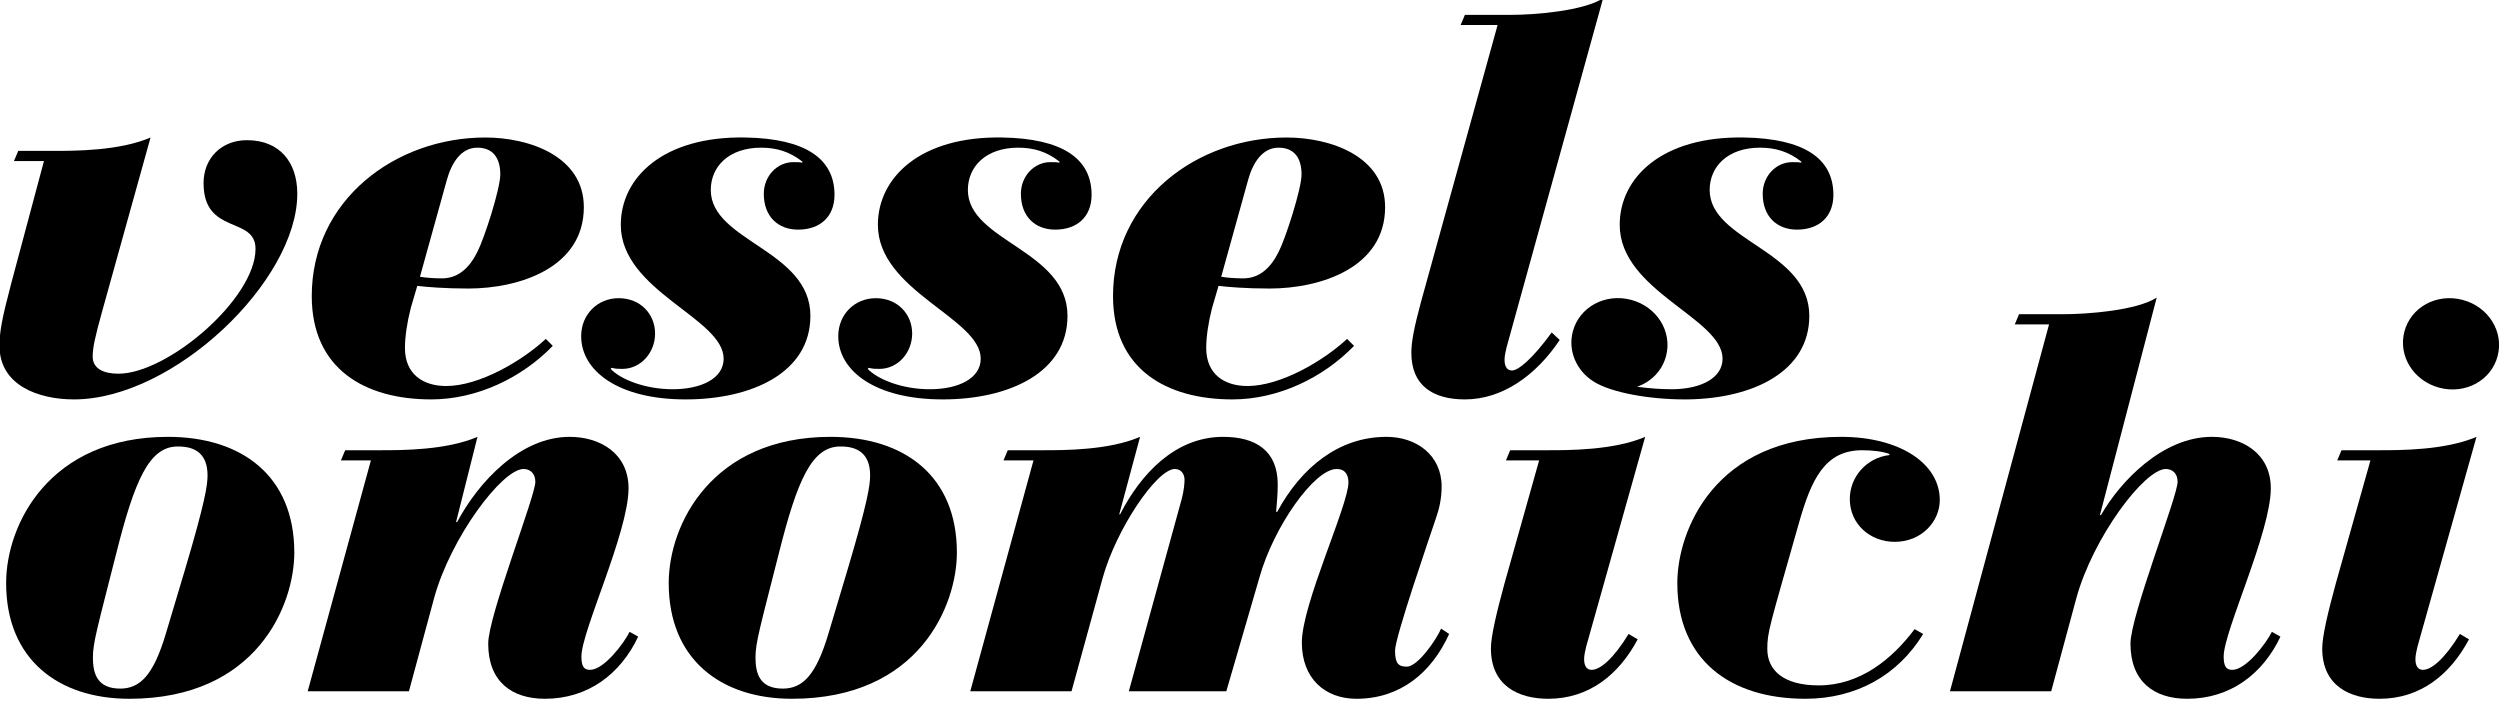 <?xml version="1.0" encoding="UTF-8" standalone="no"?>
<svg xmlns="http://www.w3.org/2000/svg" xmlns:xlink="http://www.w3.org/1999/xlink" xmlns:serif="http://www.serif.com/" width="100%" height="100%" viewBox="0 0 698 196" version="1.1" xml:space="preserve" style="fill-rule:evenodd;clip-rule:evenodd;stroke-linejoin:round;stroke-miterlimit:2;">
    <g transform="matrix(1,0,0,1,-0.03,-0.917)">
        <g transform="matrix(1,0,0,1,-162.03,-285.917)">
            <g transform="matrix(0.997,0,0,0.997,-760.465,-4339.15)">
                <g transform="matrix(1,0,0,1,360.668,4572.73)">
                    <path d="M598.3,260.009C591.85,260.009 590.65,255.809 590.65,251.309C590.65,247.109 591.85,243.209 597.25,221.909C602.35,201.659 606.4,192.359 614.2,192.209C621.1,192.059 622.75,196.109 622.75,200.309C622.75,203.009 622.15,207.509 616.3,227.159L611.05,244.709C607.6,256.259 603.85,260.009 598.3,260.009ZM647.05,221.909C647.05,200.459 632.35,189.509 611.65,189.509C578.5,189.509 566.35,213.959 566.35,230.459C566.35,251.909 581.05,262.859 600.85,262.859C636.55,262.859 647.05,236.609 647.05,221.909Z"></path>
                </g>
                <g transform="matrix(1,0,0,1,360.668,4572.73)">
                    <path d="M650.8,260.759L679.15,260.759L686.2,234.659C690.85,217.709 705.25,198.509 711.25,198.509C713.05,198.509 714.55,199.709 714.55,202.109C714.55,206.159 701.35,239.609 701.35,247.409C701.35,258.059 707.95,262.859 717.25,262.859C729.25,262.859 738.4,255.959 743.35,245.459L740.95,244.109C739.3,247.409 733.75,254.759 729.85,254.759C728.2,254.759 727.45,253.859 727.45,251.009C727.45,243.959 740.65,216.209 740.65,203.909C740.65,194.159 732.7,189.509 724.15,189.509C710.35,189.509 698.65,202.109 692.65,213.359L692.35,213.359L698.35,189.509C689.65,193.259 677.2,193.259 671.2,193.259L661.3,193.259L660.1,196.109L668.5,196.109L650.8,260.759Z"></path>
                </g>
                <g transform="matrix(1,0,0,1,360.668,4572.73)">
                    <path d="M783.85,260.009C777.4,260.009 776.2,255.809 776.2,251.309C776.2,247.109 777.4,243.209 782.8,221.909C787.9,201.659 791.95,192.359 799.75,192.209C806.65,192.059 808.3,196.109 808.3,200.309C808.3,203.009 807.7,207.509 801.85,227.159L796.6,244.709C793.15,256.259 789.4,260.009 783.85,260.009ZM832.6,221.909C832.6,200.459 817.9,189.509 797.2,189.509C764.05,189.509 751.9,213.959 751.9,230.459C751.9,251.909 766.6,262.859 786.4,262.859C822.1,262.859 832.6,236.609 832.6,221.909Z"></path>
                </g>
                <g transform="matrix(1,0,0,1,360.668,4572.73)">
                    <path d="M836.35,260.759L864.7,260.759L873.4,229.109C877.15,215.459 888.55,198.509 893.65,198.509C895.45,198.509 896.35,200.009 896.35,201.509C896.35,202.409 896.2,204.509 895.6,206.759L880.75,260.759L908.05,260.759L917.35,228.809C921.25,214.859 932.65,198.509 938.95,198.509C941.35,198.509 942.25,200.159 942.25,202.259C942.25,208.709 929.2,236.309 929.2,247.109C929.2,257.159 935.65,262.859 944.5,262.859C956.65,262.859 965.5,255.659 970.45,244.709L968.2,243.209C967,246.059 961.75,253.859 958.6,253.859C956.35,253.859 955.3,253.109 955.3,249.359C955.3,245.609 965.05,217.409 966.85,212.009C967.75,209.459 968.35,206.459 968.35,203.459C968.35,194.609 961.3,189.509 952.9,189.509C939.55,189.509 929.05,198.059 922.3,210.509L922,210.509C922.15,208.409 922.45,205.859 922.45,202.859C922.45,193.259 916.15,189.509 907.15,189.509C893.65,189.509 884.05,200.009 878.35,211.109L878.05,211.259L883.9,189.509C875.2,193.259 862.75,193.259 856.75,193.259L846.85,193.259L845.65,196.109L854.05,196.109L836.35,260.759Z"></path>
                </g>
                <g transform="matrix(1,0,0,1,360.668,4572.73)">
                    <path d="M986.35,196.109L995.65,196.109L985.9,230.759C983.65,239.009 982.15,245.459 982.15,248.759C982.15,259.409 990.1,262.859 998.2,262.859C1009.6,262.859 1018,256.109 1023.25,246.209L1020.7,244.709C1016.5,251.609 1012.75,254.759 1010.35,254.759C1009,254.759 1008.25,253.709 1008.25,251.759C1008.25,250.709 1008.55,249.359 1008.85,248.159L1025.35,189.509C1016.65,193.259 1004.05,193.259 998.05,193.259L987.55,193.259L986.35,196.109Z"></path>
                </g>
                <g transform="matrix(1,0,0,1,360.668,4572.73)">
                    <path d="M1100.8,243.359C1094.5,251.759 1085.5,259.109 1073.95,259.109C1063.9,259.109 1059.55,254.759 1059.55,248.909C1059.55,244.109 1060.15,242.759 1068.4,213.659C1071.85,201.509 1075.6,193.259 1086.1,193.259C1088.8,193.259 1091.8,193.559 1093.75,194.309L1093.75,194.609C1087.3,195.359 1082.65,200.759 1082.65,206.909C1082.65,213.959 1088.35,218.909 1095.25,218.909C1102.75,218.909 1107.85,213.209 1107.85,207.209C1107.85,196.859 1096.45,189.509 1080.25,189.509C1044.85,189.509 1034.35,215.759 1034.35,230.459C1034.35,251.909 1049.05,262.859 1070.2,262.859C1084.45,262.859 1096.15,256.259 1103.2,244.709L1100.8,243.359Z"></path>
                </g>
                <g transform="matrix(1,0,0,1,360.668,4572.73)">
                    <path d="M1200.85,244.109C1199.2,247.409 1193.65,254.759 1189.75,254.759C1188.1,254.759 1187.35,253.859 1187.35,251.009C1187.35,243.959 1200.55,216.209 1200.55,203.909C1200.55,194.159 1192.6,189.509 1184.05,189.509C1170.25,189.509 1158.4,201.959 1153,211.409L1152.7,211.409L1168.6,150.509C1163.05,154.109 1149.25,155.159 1142.65,155.159L1130.05,155.159L1128.85,158.009L1138.45,158.009L1110.7,260.759L1139.05,260.759L1146.1,234.659C1150.75,217.709 1165.15,198.509 1171.15,198.509C1172.95,198.509 1174.45,199.709 1174.45,202.109C1174.45,206.159 1161.25,239.609 1161.25,247.409C1161.25,258.059 1167.85,262.859 1177.15,262.859C1189.15,262.859 1198.3,255.959 1203.25,245.459L1200.85,244.109Z"></path>
                </g>
                <g transform="matrix(1.153,0,0,1.153,189.403,4449)">
                    <path d="M641.636,204.692L648.921,204.692L640.986,234.352C638.644,243.197 638.124,246.32 638.124,249.572C638.124,259.198 647.62,262.58 656.206,262.58C680.402,262.58 710.453,233.831 710.453,212.627C710.453,204.952 706.16,199.618 698.224,199.618C691.98,199.618 687.687,204.041 687.687,210.025C687.687,222.774 700.306,217.96 700.306,226.026C700.306,238.124 678.971,256.336 667.003,256.336C663.491,256.336 660.759,255.166 660.759,252.173C660.759,250.092 661.279,247.62 662.971,241.506L674.809,198.968C667.264,202.22 656.466,202.22 651.263,202.22L642.677,202.22L641.636,204.692Z"></path>
                </g>
                <g transform="matrix(1.153,0,0,1.153,189.403,4449)">
                    <path d="M770.813,247.881C765.089,253.214 754.682,259.328 746.617,259.328C741.023,259.328 736.6,256.466 736.6,250.092C736.6,247.36 737.12,243.848 738.031,240.336L739.592,235.002C741.674,235.262 746.227,235.652 751.95,235.652C764.439,235.652 780.049,230.579 780.049,215.879C780.049,203.521 766.78,198.968 756.113,198.968C734.259,198.968 713.965,214.188 713.965,237.474C713.965,255.166 726.844,262.58 742.974,262.58C754.032,262.58 764.959,257.377 772.504,249.572L770.813,247.881ZM746.747,209.375C747.918,205.082 750.259,201.439 754.162,201.439C758.065,201.439 759.756,204.041 759.756,207.944C759.756,211.456 755.853,223.554 754.162,226.806C752.211,230.709 749.479,233.181 745.576,233.181C743.755,233.181 741.804,233.051 740.243,232.79L746.747,209.375Z"></path>
                </g>
                <g transform="matrix(1.153,0,0,1.153,189.403,4449)">
                    <path d="M779.399,247.23C779.399,255.556 788.245,262.58 804.766,262.58C820.897,262.58 835.076,256.076 835.076,242.287C835.076,226.286 810.88,224.205 810.88,211.716C810.88,205.992 815.303,201.439 823.108,201.439C826.751,201.439 830.003,202.35 833.125,204.822L833.125,205.082C832.475,204.952 831.824,204.952 830.913,204.952C827.011,204.952 823.759,208.334 823.759,212.627C823.759,218.221 827.271,221.343 832.084,221.343C837.418,221.343 840.93,218.221 840.93,212.887C840.93,204.041 833.775,199.228 819.336,198.968C799.302,198.577 789.025,208.724 789.025,220.172C789.025,236.303 814.002,242.807 814.002,252.694C814.002,257.507 808.538,260.109 801.644,260.109C794.749,260.109 788.895,257.637 786.554,255.166L786.814,254.905C787.724,255.166 788.505,255.166 789.416,255.166C793.839,255.166 797.351,251.263 797.351,246.58C797.351,241.897 793.839,237.994 788.505,237.994C783.432,237.994 779.399,241.897 779.399,247.23Z"></path>
                </g>
                <g transform="matrix(1.153,0,0,1.153,189.403,4449)">
                    <path d="M841.841,247.23C841.841,255.556 850.687,262.58 867.208,262.58C883.339,262.58 897.518,256.076 897.518,242.287C897.518,226.286 873.322,224.205 873.322,211.716C873.322,205.992 877.745,201.439 885.55,201.439C889.193,201.439 892.445,202.35 895.567,204.822L895.567,205.082C894.917,204.952 894.266,204.952 893.355,204.952C889.453,204.952 886.201,208.334 886.201,212.627C886.201,218.221 889.713,221.343 894.526,221.343C899.86,221.343 903.372,218.221 903.372,212.887C903.372,204.041 896.217,199.228 881.778,198.968C861.744,198.577 851.467,208.724 851.467,220.172C851.467,236.303 876.444,242.807 876.444,252.694C876.444,257.507 870.98,260.109 864.086,260.109C857.191,260.109 851.337,257.637 848.996,255.166L849.256,254.905C850.166,255.166 850.947,255.166 851.858,255.166C856.281,255.166 859.793,251.263 859.793,246.58C859.793,241.897 856.281,237.994 850.947,237.994C845.874,237.994 841.841,241.897 841.841,247.23Z"></path>
                </g>
                <g transform="matrix(1.153,0,0,1.153,189.403,4449)">
                    <path d="M965.424,247.881C959.7,253.214 949.293,259.328 941.228,259.328C935.634,259.328 931.211,256.466 931.211,250.092C931.211,247.36 931.731,243.848 932.642,240.336L934.203,235.002C936.284,235.262 940.837,235.652 946.561,235.652C959.05,235.652 974.66,230.579 974.66,215.879C974.66,203.521 961.391,198.968 950.724,198.968C928.869,198.968 908.576,214.188 908.576,237.474C908.576,255.166 921.454,262.58 937.585,262.58C948.643,262.58 959.57,257.377 967.115,249.572L965.424,247.881ZM941.358,209.375C942.529,205.082 944.87,201.439 948.773,201.439C952.675,201.439 954.366,204.041 954.366,207.944C954.366,211.456 950.464,223.554 948.773,226.806C946.821,230.709 944.09,233.181 940.187,233.181C938.366,233.181 936.414,233.051 934.853,232.79L941.358,209.375Z"></path>
                </g>
                <g transform="matrix(1.153,0,0,1.153,189.403,4449)">
                    <path d="M993.002,171.649L1001.98,171.649L983.376,238.905C981.685,245.149 981.034,248.661 981.034,251.263C981.034,259.198 986.238,262.58 994.043,262.58C1003.15,262.58 1011.35,256.727 1017.07,248.141L1015.12,246.32C1010.3,252.954 1006.92,255.556 1005.49,255.556C1004.32,255.556 1003.67,254.645 1003.67,252.954C1003.67,252.043 1003.93,250.873 1004.19,249.832L1027.61,165.145C1022.79,168.267 1010.82,169.178 1005.36,169.178L994.043,169.178L993.002,171.649Z"></path>
                </g>
                <g transform="matrix(1,0,0,1,593.468,4572.73)">
                    <path d="M986.35,196.109L987.55,193.259L998.05,193.259C1004.05,193.259 1016.65,193.259 1025.35,189.509L1008.85,248.159C1008.55,249.359 1008.25,250.709 1008.25,251.759C1008.25,253.709 1009,254.759 1010.35,254.759C1012.75,254.759 1016.5,251.609 1020.7,244.709L1023.25,246.209C1018,256.109 1009.6,262.859 998.2,262.859C990.1,262.859 982.15,259.409 982.15,248.759C982.15,245.459 983.65,239.009 985.9,230.759L995.65,196.109L986.35,196.109ZM1005.16,160.028C1006.95,153.191 1014.19,149.246 1021.45,151.151C1028.7,153.055 1033.07,160.048 1031.27,166.884C1029.48,173.721 1022.24,177.666 1014.99,175.761C1007.73,173.857 1003.36,166.864 1005.16,160.028Z"></path>
                </g>
                <g transform="matrix(1.153,0,0,1.153,189.403,4449)">
                    <path d="M1035.85,259.505C1038.71,259.898 1041.69,260.109 1044.26,260.109C1044.47,260.109 1044.68,260.106 1044.89,260.101C1051.48,259.947 1056.62,257.359 1056.62,252.694C1056.62,242.807 1031.64,236.303 1031.64,220.172C1031.64,208.724 1041.91,198.577 1061.95,198.968C1076.39,199.228 1083.54,204.041 1083.54,212.887C1083.54,218.221 1080.03,221.343 1074.7,221.343C1069.88,221.343 1066.37,218.221 1066.37,212.627C1066.37,208.334 1069.62,204.952 1073.53,204.952C1074.44,204.952 1075.09,204.952 1075.74,205.082L1075.74,204.822C1072.62,202.35 1069.36,201.439 1065.72,201.439C1057.92,201.439 1053.49,205.992 1053.49,211.716C1053.49,224.205 1077.69,226.286 1077.69,242.287C1077.69,255.8 1064.07,262.317 1048.35,262.573C1048.02,262.578 1047.7,262.58 1047.38,262.58C1038.91,262.58 1029.42,260.944 1025.18,258.157C1021.13,255.548 1019.02,250.776 1020.25,246.088C1021.81,240.16 1028.09,236.738 1034.38,238.39C1040.67,240.042 1044.46,246.106 1042.9,252.035C1041.95,255.653 1039.24,258.338 1035.85,259.505Z"></path>
                </g>
            </g>
        </g>
    </g>
</svg>

